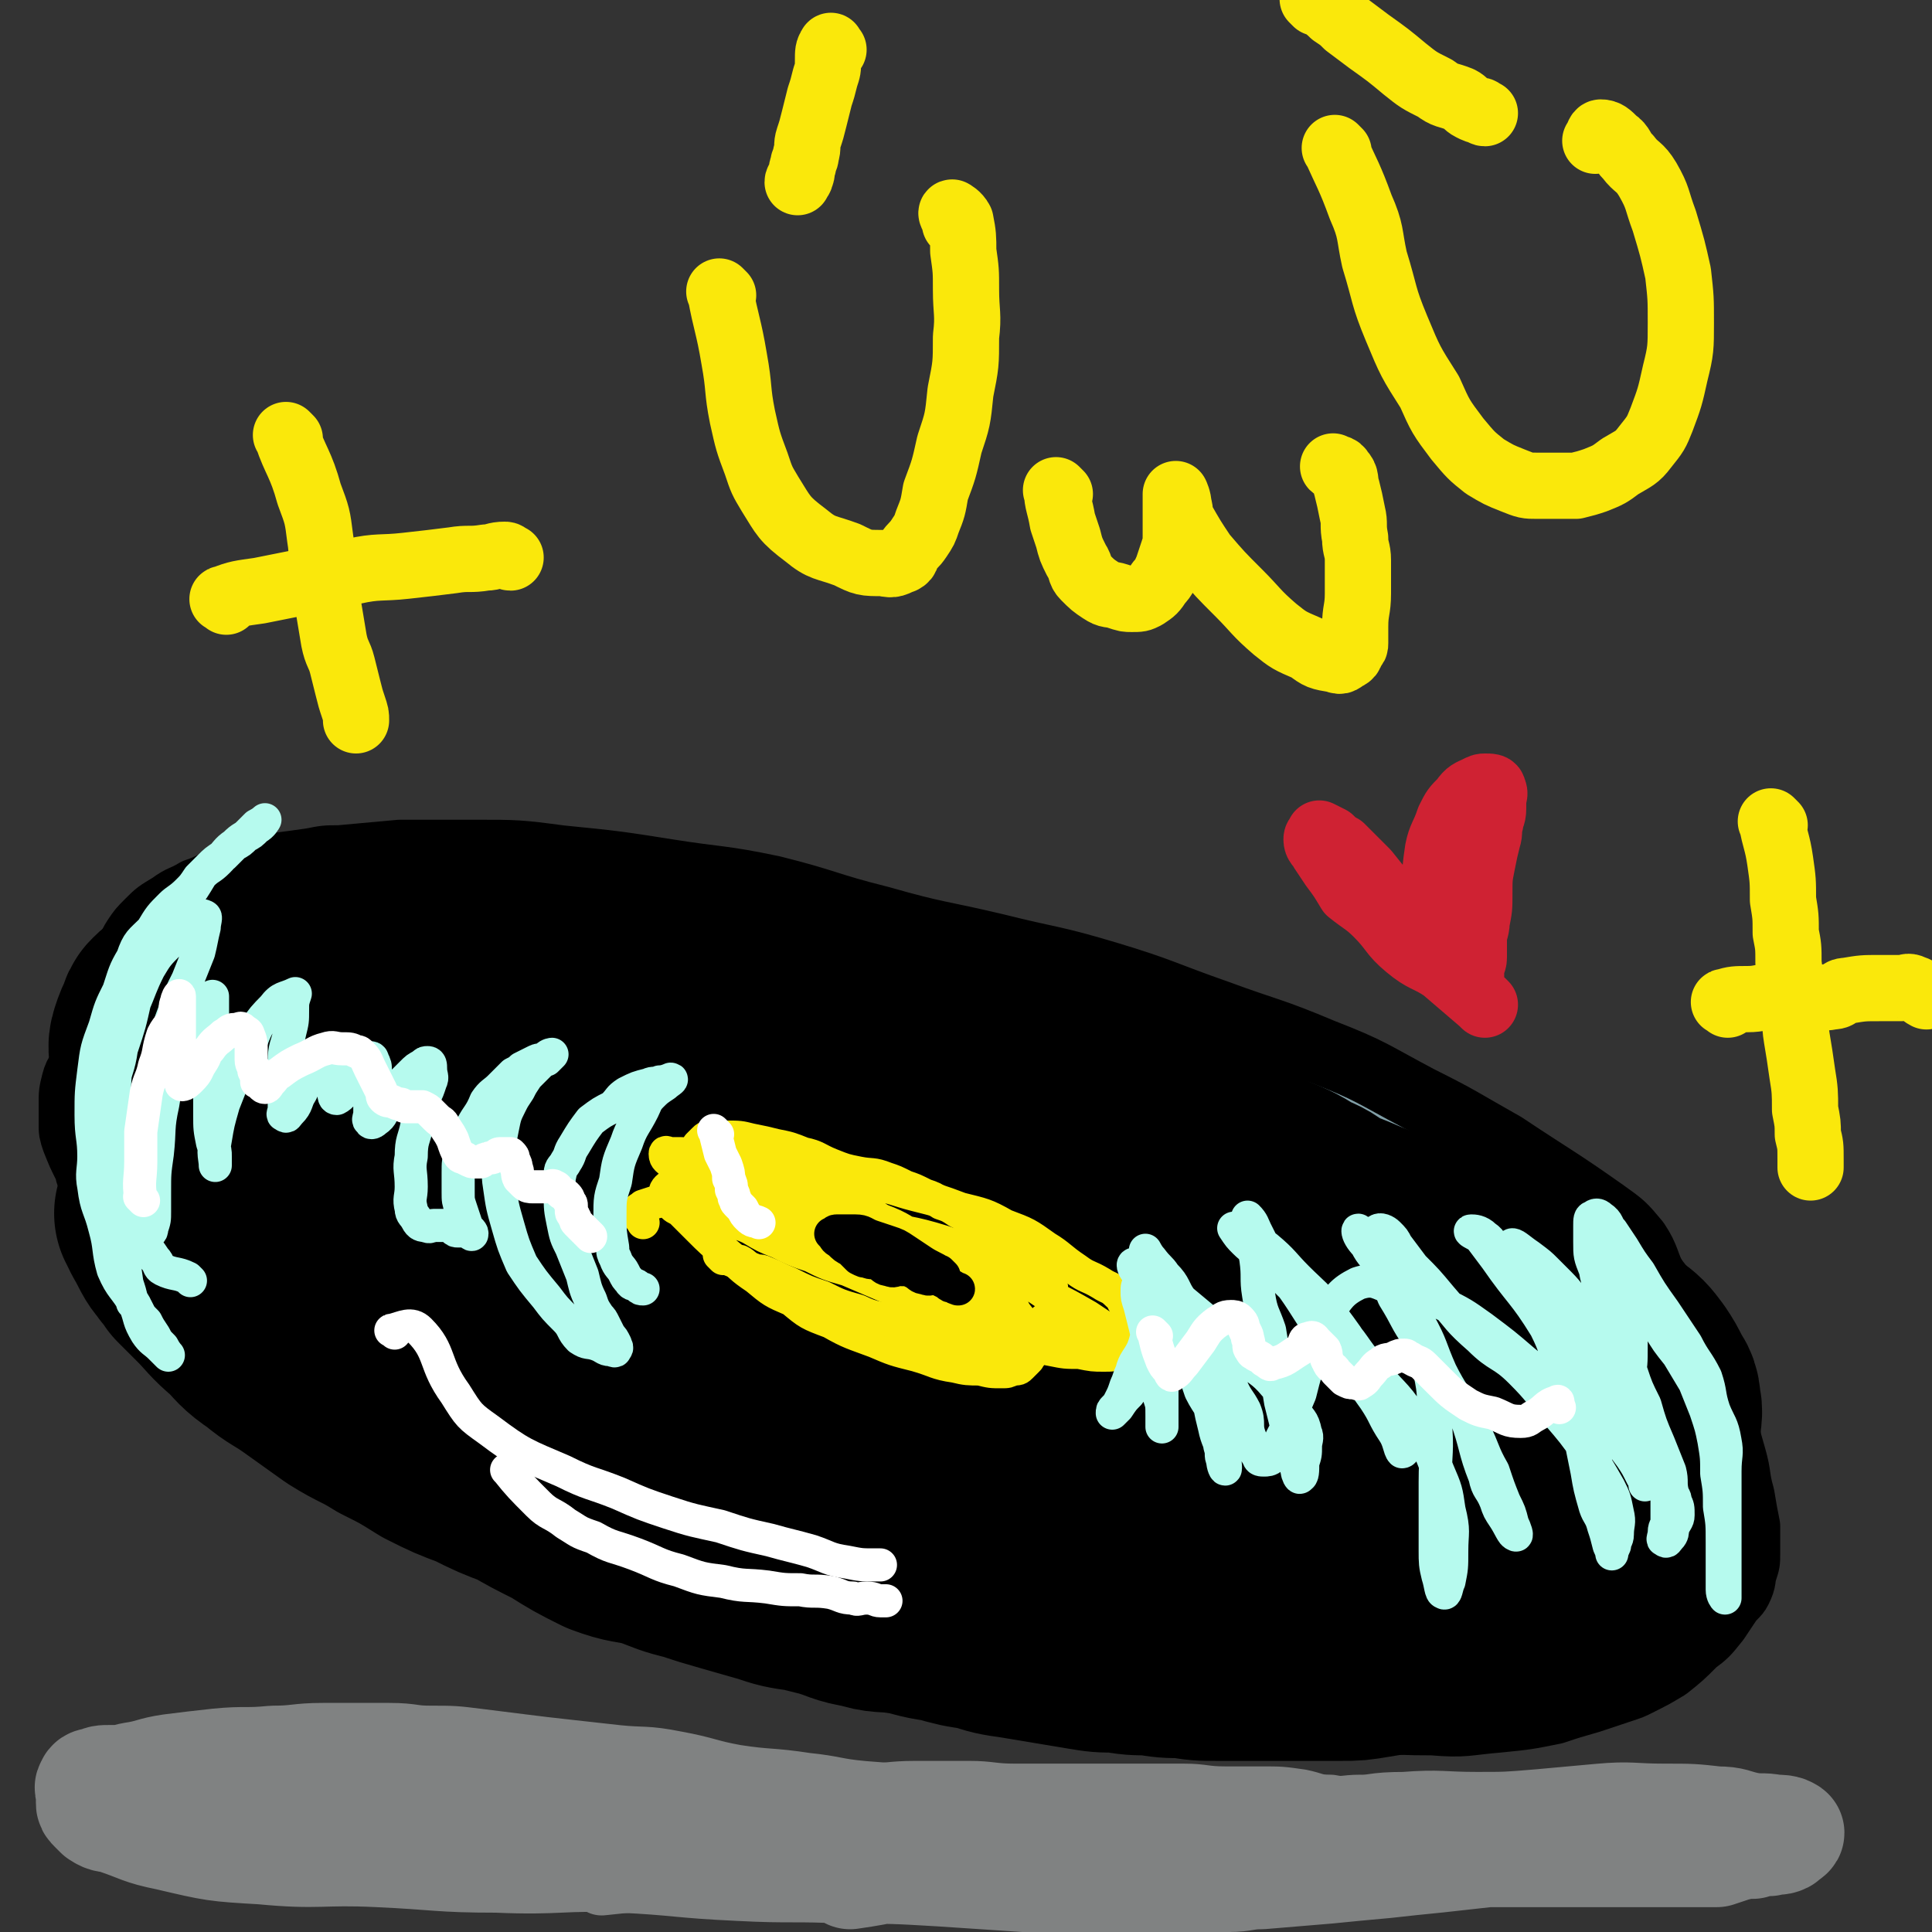 <svg viewBox='0 0 700 700' version='1.1' xmlns='http://www.w3.org/2000/svg' xmlns:xlink='http://www.w3.org/1999/xlink'><rect x="0" y="0" width="700" height="700" fill="#333333" stroke="none"/><g fill='none' stroke='#819FA7' stroke-width='80' stroke-linecap='round' stroke-linejoin='round'><path d='M524,442c-1,-1 -1,-1 -1,-1 -5,-1 -6,2 -11,0 -24,-8 -23,-12 -48,-20 -17,-5 -17,-4 -34,-7 -24,-5 -24,-6 -49,-10 -28,-6 -28,-7 -57,-10 -28,-4 -28,-3 -56,-5 -25,-2 -25,-3 -51,-2 -21,1 -21,0 -41,4 -16,4 -17,3 -31,11 -9,5 -10,6 -16,15 -5,8 -5,9 -6,19 0,6 0,7 4,12 13,17 13,19 29,32 18,14 20,13 40,22 25,11 25,10 51,18 28,8 28,8 57,15 28,7 28,7 56,13 25,5 25,6 50,9 23,3 24,3 47,3 21,0 22,1 42,-1 14,-2 14,-3 27,-7 8,-4 8,-4 15,-9 5,-4 7,-4 9,-9 2,-5 1,-6 -1,-10 -2,-5 -3,-5 -7,-9 -14,-15 -13,-16 -28,-29 -14,-12 -15,-12 -30,-21 -18,-10 -18,-10 -37,-17 -21,-8 -21,-7 -42,-11 -23,-4 -23,-4 -47,-5 -25,-1 -26,-1 -51,2 -28,4 -28,5 -55,10 -25,6 -25,6 -50,12 -18,5 -18,4 -35,11 -9,4 -10,4 -16,11 -3,4 -4,7 -1,11 6,8 8,9 19,14 27,14 27,14 57,25 32,11 33,11 66,19 36,7 37,8 73,11 31,2 31,2 62,-1 26,-4 26,-6 51,-13 20,-6 20,-5 39,-13 10,-5 12,-5 19,-12 5,-5 5,-8 5,-14 0,-5 -3,-5 -6,-8 -16,-16 -15,-18 -32,-31 -18,-13 -19,-12 -39,-21 -23,-10 -23,-10 -48,-16 -29,-9 -29,-10 -60,-14 -31,-4 -32,-3 -63,-2 -32,2 -33,1 -64,8 -27,5 -27,6 -53,16 -17,6 -19,5 -33,16 -8,6 -11,8 -12,18 -1,10 1,12 8,21 13,15 14,15 32,26 28,16 28,16 59,28 34,13 34,13 70,21 34,9 35,8 70,12 29,3 30,5 59,2 44,-6 46,-6 88,-19 9,-3 10,-6 15,-13 2,-6 1,-8 -1,-13 -3,-8 -5,-9 -11,-15 -21,-18 -21,-19 -45,-33 -27,-16 -28,-15 -57,-26 -31,-11 -31,-12 -64,-18 -31,-6 -32,-6 -64,-7 -27,-1 -28,-1 -55,1 -21,2 -22,0 -42,6 -12,3 -14,4 -22,12 -5,5 -4,7 -5,13 0,3 0,4 2,5 20,16 19,18 42,30 28,16 29,14 59,26 34,14 34,15 69,26 27,8 28,9 56,12 23,2 24,2 47,-1 15,-2 16,-2 30,-9 6,-3 8,-5 8,-10 1,-4 -3,-4 -6,-7 -7,-5 -7,-5 -14,-9 -26,-17 -26,-19 -53,-34 -20,-11 -21,-10 -42,-20 -21,-10 -20,-12 -40,-21 -19,-8 -20,-7 -40,-14 -16,-5 -16,-6 -32,-9 -9,-3 -10,-3 -19,-2 -6,1 -7,1 -11,5 -3,3 -3,4 -2,7 0,4 1,4 3,6 21,18 21,18 43,34 15,10 16,8 31,17 14,8 14,9 29,17 9,5 10,6 18,10 '/></g>
<g fill='none' stroke='#FFFFFF' stroke-width='80' stroke-linecap='round' stroke-linejoin='round'><path d='M324,492c-1,-1 -1,-1 -1,-1 '/></g>
<g fill='none' stroke='#000000' stroke-width='24' stroke-linecap='round' stroke-linejoin='round'><path d='M601,466c-1,-1 -1,-1 -1,-1 -4,-8 -3,-9 -7,-15 -5,-6 -5,-6 -12,-11 -17,-12 -18,-12 -36,-24 -16,-9 -15,-9 -31,-17 -17,-9 -17,-10 -35,-17 -19,-8 -19,-7 -38,-14 -20,-7 -20,-8 -40,-14 -20,-6 -20,-5 -40,-10 -21,-5 -21,-4 -42,-10 -20,-5 -19,-6 -39,-11 -19,-4 -19,-3 -38,-6 -19,-3 -19,-3 -39,-5 -15,-2 -16,-2 -31,-2 -14,0 -14,0 -27,0 -11,1 -11,1 -22,2 -5,0 -5,0 -10,1 -7,1 -7,1 -15,2 -7,2 -7,2 -15,4 -6,2 -6,3 -12,5 -5,3 -5,2 -9,5 -5,3 -5,3 -8,6 -3,3 -3,3 -5,6 -2,3 -1,3 -3,6 -2,3 -2,2 -4,5 -1,1 0,2 -1,3 -1,3 -2,3 -3,5 -1,4 -1,4 -2,7 -2,5 -2,5 -3,9 -1,5 -1,5 -2,9 -2,5 -3,4 -4,8 -1,4 -1,4 -1,8 0,4 0,4 0,7 0,3 0,3 1,6 2,5 2,5 4,9 1,2 1,2 1,3 1,2 1,2 1,3 '/><path d='M38,407c-1,-1 -1,-1 -1,-1 -1,-1 0,0 0,0 0,0 0,0 0,0 1,4 1,4 2,8 1,6 1,6 2,12 3,10 2,10 6,20 8,15 7,16 17,30 10,14 11,14 24,26 15,14 14,16 31,27 21,14 23,12 45,23 23,11 23,12 47,22 24,9 24,9 49,15 32,9 32,8 64,14 29,6 29,6 57,10 26,3 26,3 52,5 25,2 25,2 49,3 18,2 18,3 37,3 12,1 12,0 24,-1 10,-1 10,-1 20,-3 6,-2 6,-2 13,-4 6,-2 6,-2 12,-4 3,-1 3,-1 5,-2 6,-3 6,-3 11,-6 5,-4 5,-4 10,-9 4,-3 4,-3 8,-8 2,-3 2,-3 4,-6 2,-3 3,-3 4,-5 2,-4 1,-4 2,-7 1,-3 1,-3 1,-6 0,-4 0,-4 0,-7 0,-2 0,-2 0,-3 -1,-5 -1,-5 -2,-11 -2,-7 -1,-7 -3,-14 -2,-7 -2,-7 -4,-14 -2,-7 -2,-7 -4,-13 -3,-9 -3,-10 -7,-18 -6,-10 -6,-10 -13,-19 -7,-10 -8,-10 -16,-18 -7,-7 -7,-6 -14,-12 -3,-3 -4,-3 -6,-5 '/></g>
<g fill='none' stroke='#000000' stroke-width='80' stroke-linecap='round' stroke-linejoin='round'><path d='M61,441c-1,-1 -2,-2 -1,-1 1,3 2,4 4,8 2,4 2,3 4,6 2,2 2,2 3,4 4,4 4,4 7,7 5,5 5,6 11,11 4,4 4,5 10,9 6,5 6,4 13,9 7,5 7,5 14,10 8,5 8,4 16,9 8,4 8,4 16,9 8,4 8,4 16,7 8,4 8,4 16,7 7,4 7,4 15,8 8,5 8,5 16,9 8,3 8,2 16,4 8,3 7,3 15,5 6,2 6,2 13,4 7,2 7,2 14,4 6,2 6,2 13,3 4,1 4,1 8,2 7,2 7,3 14,4 6,2 6,1 13,2 7,1 7,2 15,3 7,2 7,2 14,3 6,2 6,2 13,3 6,1 6,1 12,2 6,1 6,1 12,2 6,1 6,1 12,1 6,1 6,1 12,1 6,1 6,1 12,1 6,1 6,1 12,1 6,0 6,0 12,0 5,0 5,0 10,0 5,0 5,0 10,0 6,0 6,0 13,0 5,0 5,0 11,-1 6,-1 6,-1 12,-2 5,-1 5,-1 10,-2 5,-1 5,-1 10,-2 4,-1 4,-2 9,-3 4,-1 4,-1 7,-2 5,-1 5,-2 10,-3 3,-1 3,-1 7,-2 3,-2 3,-2 6,-4 3,-2 3,-1 5,-3 2,-1 2,-2 3,-3 2,-2 2,-1 3,-3 2,-2 2,-2 3,-4 2,-3 2,-3 3,-6 2,-3 2,-3 3,-6 2,-4 2,-4 3,-7 2,-5 2,-5 3,-10 1,-4 1,-4 2,-9 1,-4 1,-4 2,-9 0,-4 1,-5 0,-8 0,-4 -1,-4 -2,-6 -2,-4 -2,-4 -4,-7 -3,-4 -3,-4 -7,-7 -4,-3 -4,-3 -8,-5 -6,-4 -6,-4 -13,-7 -9,-6 -9,-6 -18,-11 -13,-6 -13,-5 -26,-11 -16,-6 -17,-5 -33,-12 -17,-6 -17,-7 -34,-14 -16,-6 -16,-6 -32,-13 -16,-6 -16,-6 -31,-13 -14,-5 -15,-4 -29,-10 -12,-4 -12,-5 -24,-10 -12,-4 -12,-4 -24,-8 -12,-4 -12,-4 -24,-7 -10,-3 -10,-3 -21,-5 -10,-2 -10,-2 -20,-3 -7,-1 -7,-1 -14,-2 -16,-1 -16,-1 -33,-2 -12,-1 -12,-1 -24,-2 -11,-1 -11,-2 -23,-3 -10,-1 -10,0 -21,0 -9,0 -9,0 -18,0 -7,0 -7,0 -15,1 -6,1 -6,0 -12,2 -6,1 -6,2 -11,4 -4,2 -4,2 -8,5 -4,3 -4,2 -7,5 -1,1 -1,1 -1,2 -2,4 -2,4 -3,7 -1,3 0,3 0,6 0,4 -1,4 0,7 2,8 2,9 5,16 5,11 4,12 11,22 5,9 6,9 13,16 8,8 8,8 16,15 13,10 12,10 26,19 14,8 14,7 28,13 16,7 16,7 32,13 17,5 17,4 34,8 20,6 20,7 39,12 20,6 21,5 41,10 19,5 19,4 37,9 17,5 16,6 33,10 14,5 14,5 30,7 12,2 12,2 24,2 11,0 11,0 22,-2 9,-1 9,-1 17,-4 5,-2 5,-3 11,-5 1,-1 2,-1 3,-2 3,-2 3,-2 6,-5 3,-3 3,-3 6,-6 3,-3 4,-3 5,-6 2,-3 2,-4 2,-7 0,-3 0,-4 -1,-6 -2,-5 -3,-5 -6,-9 -8,-9 -7,-9 -16,-16 -16,-13 -16,-14 -35,-23 -43,-21 -44,-21 -89,-38 -27,-10 -28,-8 -56,-16 -29,-8 -29,-8 -58,-15 -21,-4 -21,-4 -42,-6 -35,-5 -35,-6 -70,-9 -22,-2 -22,-3 -45,-3 -9,0 -13,0 -18,3 -2,1 1,3 3,5 2,2 1,2 3,3 20,9 20,8 41,16 26,10 26,11 53,20 32,11 32,11 65,20 34,10 34,10 67,19 37,10 37,10 74,19 31,7 31,6 62,13 24,5 23,5 47,10 15,4 15,4 31,6 8,1 8,0 17,1 7,0 10,1 14,0 1,-1 -2,-2 -4,-4 -2,-2 -3,-2 -5,-3 -5,-3 -5,-3 -9,-5 -8,-4 -8,-4 -17,-6 -25,-7 -25,-8 -51,-13 -24,-4 -24,-3 -49,-6 -27,-4 -27,-4 -54,-6 -29,-3 -29,-4 -57,-5 -24,-1 -25,-1 -49,0 -16,0 -16,0 -33,2 -9,1 -9,2 -18,4 -5,2 -9,2 -10,4 0,2 4,3 8,4 10,3 10,3 20,5 24,5 24,5 49,8 23,4 23,3 46,5 22,2 22,2 44,3 21,1 21,1 42,2 19,1 19,1 38,1 16,0 16,0 32,-1 11,-1 11,-1 21,-3 7,-2 7,-2 13,-5 4,-2 5,-1 7,-4 2,-2 2,-3 2,-5 0,-1 0,-1 0,-2 0,-3 0,-3 0,-5 -1,-4 -1,-4 -2,-7 -1,-4 -2,-4 -3,-7 -2,-4 -1,-4 -3,-7 -2,-4 -2,-3 -4,-6 -2,-3 -1,-4 -3,-6 -2,-3 -2,-2 -4,-4 -3,-3 -3,-4 -6,-6 -5,-4 -5,-4 -10,-6 -6,-4 -7,-4 -14,-7 -7,-4 -7,-4 -14,-7 -4,-3 -5,-3 -9,-4 -8,-3 -8,-3 -16,-6 -4,-2 -4,-2 -8,-3 -4,-1 -4,0 -7,0 -2,0 -4,-1 -4,0 -1,1 1,2 1,3 1,2 1,2 1,4 '/></g>
<g fill='none' stroke='#FAE80B' stroke-width='12' stroke-linecap='round' stroke-linejoin='round'><path d='M367,480c-1,-1 -1,-1 -1,-1 -5,-4 -5,-4 -9,-8 -4,-3 -4,-4 -7,-6 -3,-2 -3,-1 -6,-3 -8,-5 -8,-5 -16,-9 -8,-5 -9,-4 -18,-7 -7,-3 -7,-3 -13,-5 -7,-2 -7,-2 -14,-4 -7,-2 -7,-1 -13,-3 -6,-2 -6,-3 -11,-4 -5,-1 -5,-1 -9,-1 -3,0 -4,-1 -6,0 -2,1 -3,2 -3,3 0,1 1,1 2,2 1,1 0,2 1,3 1,1 2,1 3,2 3,3 3,3 6,6 5,5 5,5 10,9 6,5 5,5 11,9 6,5 6,5 13,8 6,5 6,5 14,8 7,4 8,4 16,7 7,3 7,3 15,5 7,2 7,3 14,4 4,1 5,1 9,1 4,1 4,1 8,1 2,0 2,0 4,-1 2,0 2,0 3,-1 1,-1 1,-1 2,-2 1,-1 1,-1 1,-2 0,-1 0,-1 0,-2 0,-2 0,-2 0,-3 -1,-2 -1,-1 -2,-3 -1,-2 0,-2 -1,-4 -1,-2 -1,-2 -2,-3 -1,-2 -1,-2 -2,-4 -1,-2 -1,-2 -3,-4 -1,-2 -2,-2 -3,-3 -3,-2 -2,-2 -5,-4 -4,-2 -4,-2 -7,-4 -7,-4 -7,-4 -14,-7 -7,-4 -7,-5 -15,-8 -6,-4 -7,-3 -14,-6 -6,-3 -6,-3 -12,-5 -5,-2 -4,-3 -9,-4 -5,-2 -5,-1 -9,-2 -3,-1 -3,0 -6,-1 -4,-1 -4,-1 -8,-2 -4,-1 -4,-1 -8,-2 -3,-1 -3,-1 -6,-2 -2,0 -2,0 -4,0 -1,0 -2,-1 -2,0 0,2 1,2 3,4 2,2 2,2 4,3 3,2 3,2 6,4 5,3 5,3 10,5 7,3 7,3 13,6 5,3 5,3 11,6 7,4 7,4 14,7 6,4 6,4 13,7 6,4 6,4 13,7 4,3 4,3 8,5 4,3 4,3 8,5 3,2 3,1 6,2 3,1 3,1 5,2 3,1 3,1 6,1 4,0 4,0 7,0 3,0 3,0 5,0 3,0 3,0 6,0 1,0 1,0 2,0 2,0 2,0 4,0 3,0 3,0 6,0 4,0 4,0 7,1 2,0 2,1 4,1 2,0 2,0 4,0 2,0 2,0 3,0 1,0 1,0 2,0 1,-1 1,-1 1,-2 0,-1 0,-1 0,-2 0,-2 0,-2 -1,-3 -1,-2 -2,-2 -3,-4 -2,-2 -1,-3 -3,-4 -3,-3 -3,-2 -6,-4 -5,-3 -5,-2 -9,-5 -6,-4 -6,-5 -11,-8 -7,-5 -7,-5 -15,-8 -7,-4 -8,-4 -16,-6 -8,-3 -8,-3 -16,-5 -8,-2 -8,-3 -17,-4 -8,-1 -8,-1 -17,-1 -7,0 -7,0 -15,-1 -6,0 -6,-1 -13,-1 -3,0 -3,0 -7,1 -3,0 -3,0 -5,1 -1,1 -2,1 -2,2 0,1 0,1 0,2 1,1 1,1 2,2 1,2 1,2 2,3 2,2 2,3 4,4 4,3 4,2 8,4 5,3 5,3 10,5 6,3 6,3 12,5 6,3 6,3 13,5 7,3 7,3 14,6 8,3 8,3 16,6 9,4 8,5 18,8 7,3 7,3 15,5 6,2 5,3 11,4 5,1 5,1 10,1 5,1 5,1 9,1 3,0 3,0 6,-1 1,0 2,0 2,-1 1,-1 1,-1 0,-2 -1,-2 -1,-2 -3,-3 -3,-2 -3,-2 -5,-3 -3,-2 -3,-2 -6,-4 -7,-4 -7,-4 -13,-7 -8,-5 -8,-6 -17,-11 -11,-5 -11,-5 -22,-9 -13,-4 -13,-3 -26,-6 -14,-4 -14,-4 -28,-6 -12,-2 -12,-2 -24,-3 -10,-1 -10,-1 -19,0 -6,0 -6,0 -12,2 -1,1 -2,1 -2,2 0,2 1,2 2,4 '/></g>
<g fill='none' stroke='#B6FAEE' stroke-width='12' stroke-linecap='round' stroke-linejoin='round'><path d='M69,464c-1,-1 -1,-1 -1,-1 -4,-2 -5,-1 -9,-3 -2,-1 -1,-2 -3,-4 -2,-3 -2,-3 -4,-5 -1,-2 -1,-2 -2,-3 -1,-2 -1,-2 -2,-3 -1,-2 -1,-2 -2,-4 -1,-3 -1,-3 -2,-5 -1,-4 -1,-4 -2,-9 -1,-5 -1,-5 -2,-10 -1,-5 -1,-5 -1,-11 0,-7 1,-7 2,-13 1,-6 2,-6 3,-13 3,-9 3,-9 5,-18 3,-7 2,-7 5,-14 3,-6 4,-6 8,-12 2,-5 2,-5 5,-10 3,-4 3,-4 6,-9 3,-3 3,-2 6,-5 3,-3 3,-4 6,-6 3,-3 3,-2 5,-4 2,-2 2,-2 3,-3 2,-1 3,-2 3,-2 0,0 -1,2 -3,3 -2,2 -2,2 -4,3 -2,2 -2,2 -4,3 -2,2 -2,2 -4,4 -3,2 -3,2 -5,4 -2,2 -2,2 -4,4 -2,3 -2,3 -4,5 -3,3 -4,3 -6,5 -4,4 -4,4 -7,9 -4,4 -5,4 -7,10 -3,5 -3,6 -5,12 -3,6 -3,6 -5,13 -3,8 -3,8 -4,16 -1,8 -1,8 -1,16 0,8 1,8 1,15 0,5 -1,6 0,11 1,8 2,7 4,15 2,7 1,8 3,15 3,7 4,6 8,13 2,5 1,5 4,10 2,3 3,3 5,5 2,2 3,3 3,3 0,0 -1,-1 -2,-3 -2,-2 -2,-2 -3,-4 -2,-3 -2,-3 -3,-5 -2,-2 -2,-2 -3,-4 -1,-2 -1,-2 -2,-3 -1,-4 -1,-4 -2,-7 -1,-7 -1,-7 -2,-13 -1,-7 0,-7 -1,-15 -1,-10 -2,-10 -2,-19 -1,-10 -1,-10 0,-19 1,-8 0,-8 2,-16 2,-9 2,-9 5,-18 3,-7 3,-8 6,-14 3,-5 3,-5 8,-10 3,-3 4,-3 8,-5 2,-2 3,-5 4,-4 1,0 0,2 0,4 -1,4 -1,5 -2,9 -2,5 -2,5 -4,10 -3,6 -3,6 -5,12 -3,8 -3,9 -5,17 -2,8 -3,8 -4,16 -2,7 -1,7 -2,14 -1,7 -1,7 -1,14 0,6 0,6 0,12 0,3 0,3 0,7 0,1 -1,3 0,3 0,1 1,-1 2,-2 1,-2 2,-1 2,-3 1,-3 1,-3 1,-6 0,-4 0,-4 0,-7 0,-7 0,-7 1,-14 1,-9 0,-9 2,-18 1,-7 2,-7 4,-14 3,-6 4,-6 6,-12 3,-4 2,-5 4,-9 2,-2 2,-2 4,-4 0,0 0,0 0,0 0,3 0,3 0,6 0,5 0,5 0,9 0,4 -1,4 -1,9 0,4 0,4 0,8 0,5 0,5 0,11 0,5 0,5 1,10 1,3 1,3 1,5 0,2 0,4 0,3 0,-2 -1,-4 0,-9 1,-6 1,-6 3,-13 4,-10 4,-11 9,-20 3,-8 3,-9 9,-15 3,-4 4,-3 8,-5 0,0 0,0 0,0 -1,3 -1,3 -1,6 0,4 0,4 -1,8 -1,5 -2,5 -2,11 -1,5 0,5 0,10 0,3 0,3 0,7 0,1 -1,2 0,2 1,1 1,0 2,-1 3,-3 2,-4 4,-7 2,-4 2,-4 4,-7 2,-4 2,-4 4,-6 1,-2 2,-2 3,-2 1,0 1,1 1,2 0,2 0,2 0,4 0,2 0,2 0,4 0,2 0,2 0,3 0,1 0,1 0,2 0,1 0,2 1,2 2,-1 2,-2 4,-4 3,-3 2,-3 4,-6 2,-2 2,-3 3,-4 1,-1 2,-1 2,0 1,2 1,2 1,4 0,3 0,3 -1,6 0,3 -1,3 -1,5 0,2 0,2 0,4 0,2 -1,3 0,3 0,1 1,1 2,0 3,-2 2,-3 4,-5 2,-3 2,-3 3,-5 2,-2 2,-2 3,-4 2,-2 2,-2 3,-3 2,-2 2,-2 4,-3 1,-1 1,-1 2,-1 1,0 1,1 1,2 0,3 1,3 0,5 -1,3 -1,3 -2,5 -2,6 -2,6 -3,11 -1,5 -2,5 -2,11 -1,5 0,5 0,11 0,4 -1,4 0,8 0,2 1,2 2,4 1,2 2,2 3,2 2,1 2,0 3,0 1,0 1,0 2,0 1,0 1,0 2,0 2,0 2,0 3,1 1,1 1,1 2,1 2,0 2,0 3,0 1,0 2,2 2,1 0,-1 -1,-1 -2,-3 -1,-3 -1,-3 -2,-6 -1,-3 -1,-3 -1,-6 0,-4 0,-4 0,-7 0,-4 0,-4 1,-7 2,-5 2,-5 4,-10 2,-4 3,-4 5,-9 2,-3 3,-3 5,-5 3,-3 3,-3 5,-5 2,-1 2,-1 3,-2 2,-1 2,-1 4,-2 2,-1 2,-1 3,-1 1,0 1,0 2,0 1,-1 2,-2 2,-2 0,0 -1,0 -2,1 -2,2 -2,2 -4,4 -2,2 -2,2 -3,3 -2,3 -2,3 -3,5 -2,3 -2,3 -3,5 -2,4 -2,4 -3,9 -1,5 -1,5 -1,10 0,5 -1,5 0,11 1,7 1,7 3,14 2,7 2,7 5,14 4,6 4,6 9,12 3,4 3,4 7,8 3,3 2,4 5,7 3,2 3,1 6,2 3,1 3,2 5,2 1,0 2,1 2,0 1,-1 0,-1 0,-2 -1,-2 -1,-2 -2,-3 -1,-2 -1,-2 -2,-4 -1,-2 -1,-2 -2,-3 -2,-3 -2,-3 -3,-6 -2,-4 -2,-5 -3,-9 -2,-5 -2,-5 -4,-10 -2,-4 -2,-4 -3,-9 -1,-5 -1,-5 -1,-10 0,-4 -1,-4 0,-8 0,-2 1,-2 2,-4 2,-3 1,-3 3,-6 3,-5 3,-5 6,-9 4,-3 4,-3 8,-5 3,-3 2,-3 5,-5 4,-2 4,-2 8,-3 2,-1 2,0 4,-1 2,0 4,-1 4,-1 1,0 -1,1 -2,2 -3,2 -3,2 -5,4 -2,2 -2,3 -3,5 -3,6 -4,6 -6,12 -3,7 -3,7 -4,14 -2,6 -2,6 -2,13 0,5 0,5 1,11 0,2 0,2 1,4 1,3 2,3 3,5 1,2 1,2 2,3 1,2 2,1 3,2 1,1 1,1 2,1 '/><path d='M419,480c-1,-1 -1,-2 -1,-1 -3,4 -2,5 -4,10 -2,4 -3,4 -4,8 -1,2 -1,3 -2,5 -1,3 -1,3 -2,5 -1,2 -1,2 -2,3 -1,1 -1,1 -1,2 0,0 0,0 0,0 1,-1 1,-1 2,-2 2,-3 2,-3 4,-5 2,-3 3,-3 4,-5 2,-4 2,-4 3,-7 1,-2 2,-2 2,-4 1,-3 0,-3 0,-5 0,-2 0,-2 0,-4 0,-2 0,-2 0,-3 0,-1 0,-1 -1,-2 0,-1 -1,-3 -1,-2 0,1 1,2 1,4 1,2 1,2 1,4 0,2 0,2 0,4 0,2 1,2 1,4 1,3 1,3 1,6 1,5 1,5 1,9 0,3 0,3 0,7 0,2 0,2 0,4 0,1 0,2 0,2 0,-1 0,-2 0,-4 0,-4 0,-4 -1,-7 0,-4 -1,-4 -1,-7 -1,-5 0,-5 -1,-9 -1,-4 -2,-4 -3,-9 -1,-4 -1,-4 -2,-8 -1,-3 -1,-3 -1,-5 0,-2 0,-2 1,-3 1,-1 1,0 2,0 1,1 1,1 2,2 2,3 3,3 4,6 3,5 2,5 4,10 3,4 3,4 5,9 3,6 3,6 5,12 3,6 4,5 5,11 2,4 1,4 2,9 1,3 0,3 1,5 0,2 1,4 1,3 0,-1 0,-3 -1,-5 -1,-5 -2,-5 -3,-10 -1,-4 -1,-4 -2,-9 -2,-6 -2,-6 -5,-13 -4,-7 -4,-7 -7,-14 -4,-7 -3,-8 -6,-15 -2,-5 -3,-5 -4,-10 -1,-1 -1,-3 -1,-3 0,0 1,2 2,3 3,4 3,3 5,6 4,4 3,5 6,9 6,5 6,5 12,10 6,5 5,6 11,11 5,5 6,4 11,10 4,4 3,4 7,9 2,4 3,3 4,8 1,2 0,3 0,5 0,3 0,3 -1,6 0,3 0,5 -1,5 0,1 -1,-1 -1,-2 -1,-4 -1,-4 -2,-9 -1,-4 -1,-4 -2,-8 -1,-4 -1,-4 -2,-8 -1,-6 -1,-6 -2,-13 -1,-6 -1,-7 -2,-13 -2,-6 -3,-6 -4,-13 -1,-6 0,-6 -1,-13 -1,-5 -1,-5 -2,-10 -1,-3 -1,-3 -1,-5 0,0 0,0 0,0 2,2 2,3 3,5 3,6 3,6 6,11 8,10 8,10 15,21 6,8 6,7 12,15 5,7 5,7 10,14 4,6 3,6 7,12 2,3 2,6 3,7 1,0 1,-2 0,-4 -3,-7 -3,-7 -6,-13 -3,-4 -3,-4 -5,-9 -2,-4 -2,-4 -4,-8 -5,-8 -5,-8 -11,-16 -5,-7 -6,-7 -12,-13 -5,-5 -5,-6 -11,-11 -4,-3 -4,-3 -9,-5 -1,-1 -1,-1 -3,-2 0,0 0,0 0,0 2,3 2,3 4,5 3,3 3,2 5,4 6,5 6,6 11,11 8,8 9,7 17,15 7,7 6,8 13,16 7,9 8,8 14,17 6,9 6,10 10,20 3,7 3,7 4,14 2,8 1,8 1,15 0,6 0,6 -1,11 -1,2 -1,5 -2,4 -1,0 -1,-3 -2,-6 -1,-4 -1,-5 -1,-9 0,-4 0,-4 0,-8 0,-8 0,-8 0,-17 0,-11 1,-11 0,-22 -1,-9 0,-9 -2,-18 -2,-9 -2,-9 -5,-16 -3,-6 -2,-6 -5,-12 -3,-5 -4,-5 -7,-10 -3,-4 -4,-4 -6,-8 -2,-2 -3,-4 -3,-5 0,-1 1,1 2,2 2,3 2,3 3,5 2,4 2,4 3,8 3,4 3,4 5,9 5,8 4,8 9,15 5,9 5,9 10,17 5,8 5,8 10,16 4,8 3,8 7,15 2,6 2,6 4,11 2,4 2,4 3,8 1,2 2,5 1,4 -1,0 -2,-3 -4,-6 -2,-3 -2,-3 -3,-6 -2,-5 -3,-4 -4,-9 -4,-10 -3,-11 -7,-22 -4,-8 -5,-8 -9,-16 -4,-9 -3,-9 -8,-18 -3,-8 -3,-8 -6,-15 -4,-7 -5,-6 -9,-13 -1,-2 -1,-4 0,-5 1,-1 3,0 4,1 2,2 2,2 3,4 3,4 3,4 6,8 5,5 5,5 10,11 7,8 6,8 14,15 7,7 8,5 15,12 7,7 7,8 13,15 6,7 6,7 11,14 4,6 4,6 8,13 2,4 2,4 3,9 1,4 0,4 0,8 0,2 -1,2 -1,4 -1,2 -1,3 -1,3 0,0 0,-1 -1,-3 -1,-4 -1,-4 -2,-7 -1,-4 -2,-4 -3,-7 -2,-7 -2,-7 -3,-13 -2,-10 -2,-10 -4,-19 -3,-9 -3,-9 -5,-17 -3,-8 -2,-8 -6,-16 -8,-13 -9,-12 -18,-25 -3,-4 -3,-4 -6,-8 -2,-1 -4,-2 -3,-2 1,0 3,0 5,2 3,2 2,3 4,5 2,3 2,3 4,5 4,5 4,4 8,9 5,6 5,6 11,13 5,6 5,6 10,12 5,7 5,7 10,14 4,6 4,6 7,12 2,5 2,5 3,10 1,3 1,3 1,7 0,1 0,3 0,3 0,0 0,-2 -1,-3 -2,-4 -2,-4 -4,-7 -3,-4 -3,-4 -5,-7 -3,-4 -2,-4 -4,-7 -4,-6 -4,-6 -7,-12 -4,-7 -4,-7 -7,-14 -4,-8 -5,-8 -9,-15 -3,-5 -3,-5 -5,-11 -3,-4 -2,-4 -4,-8 -1,-1 -3,-3 -2,-3 1,0 3,2 6,4 4,3 4,3 6,5 3,3 3,3 5,5 4,4 4,5 7,9 3,5 3,5 7,10 4,5 4,4 8,10 4,6 3,6 7,13 3,7 3,7 5,13 3,6 3,6 4,12 1,5 1,5 1,10 0,4 0,4 0,9 0,2 -1,2 -1,4 0,2 -1,3 0,3 1,1 1,0 2,-1 1,-1 1,-2 1,-3 1,-3 2,-3 2,-5 0,-3 0,-3 -1,-5 0,-2 -1,-2 -1,-3 -1,-4 0,-4 -1,-8 -2,-5 -2,-5 -4,-10 -3,-7 -3,-7 -5,-14 -3,-6 -3,-6 -5,-12 -3,-6 -3,-6 -5,-13 -3,-6 -2,-7 -4,-13 -2,-5 -3,-5 -4,-11 -2,-5 -2,-5 -2,-10 0,-3 0,-3 0,-6 0,-2 0,-3 1,-3 1,-1 2,-1 3,0 3,2 2,3 4,5 2,3 2,3 4,6 3,5 3,5 6,9 4,7 4,7 9,14 4,6 4,6 8,12 3,6 4,6 7,12 2,6 1,6 3,12 2,5 3,5 4,11 1,5 0,5 0,11 0,5 0,5 0,10 0,4 0,4 0,9 0,5 0,5 0,10 0,4 0,4 0,8 0,3 0,3 0,5 0,2 0,4 0,4 0,0 -1,-1 -1,-3 0,-3 0,-3 0,-6 0,-3 0,-3 0,-5 0,-3 0,-3 0,-6 0,-7 0,-7 -1,-13 0,-6 0,-6 -1,-12 0,-6 0,-6 -1,-12 -1,-5 -1,-5 -3,-11 -2,-5 -2,-5 -4,-10 -3,-5 -3,-5 -6,-10 -4,-5 -4,-5 -7,-10 -4,-5 -3,-5 -6,-10 -3,-4 -3,-4 -5,-8 -2,-3 -2,-3 -3,-6 -1,-2 -2,-4 -2,-4 0,-1 2,0 2,1 2,3 1,3 2,6 1,3 1,3 1,6 1,5 1,5 1,10 0,6 0,6 0,12 0,6 0,6 -1,12 -1,5 -1,5 -2,10 -1,3 -1,4 -2,7 -1,3 -1,3 -3,5 -1,1 -2,2 -3,2 -2,1 -3,1 -4,0 -4,-3 -4,-4 -6,-7 -3,-4 -2,-4 -4,-7 -3,-4 -3,-4 -5,-8 -4,-4 -4,-5 -9,-9 -7,-6 -7,-6 -15,-12 -7,-5 -7,-5 -15,-9 -8,-3 -8,-3 -17,-5 -6,-2 -7,-4 -13,-2 -6,3 -7,5 -11,11 -3,3 -2,4 -3,8 -1,3 -1,3 -2,6 -3,7 -3,7 -5,15 -3,7 -3,7 -5,13 -3,5 -2,5 -5,10 -1,1 -2,1 -3,1 -1,0 -2,0 -2,-1 -2,-3 -2,-4 -3,-7 -2,-5 0,-5 -2,-10 -2,-4 -3,-4 -5,-9 -4,-7 -3,-7 -6,-14 -4,-6 -3,-7 -8,-12 -3,-4 -4,-4 -8,-8 -4,-3 -4,-3 -8,-6 -2,-3 -4,-4 -5,-4 -1,0 0,2 1,3 1,1 1,1 1,2 0,1 0,1 0,2 0,1 1,1 1,2 1,1 1,1 1,2 4,7 5,7 9,13 '/></g>
<g fill='none' stroke='#FFFFFF' stroke-width='12' stroke-linecap='round' stroke-linejoin='round'><path d='M52,435c-1,-1 -1,-1 -1,-1 -1,-1 0,0 0,0 0,0 0,0 0,0 0,0 0,0 0,0 -1,-6 0,-7 0,-13 0,-5 0,-5 0,-11 1,-7 1,-7 2,-14 1,-5 2,-5 3,-10 2,-5 1,-5 3,-11 2,-4 3,-3 4,-7 1,-3 0,-3 1,-5 0,-1 1,-3 1,-2 0,1 0,2 0,4 0,4 0,4 0,8 0,4 0,4 0,7 0,4 0,4 0,8 0,1 1,1 1,3 0,1 -1,2 0,2 1,0 2,-1 3,-2 3,-3 2,-3 4,-6 2,-3 1,-3 3,-5 2,-3 3,-3 5,-5 2,-1 2,-2 4,-2 2,0 2,-1 3,0 1,1 2,1 2,2 1,2 1,3 1,5 0,2 0,2 0,4 0,2 1,2 1,4 1,2 1,2 1,4 0,0 0,0 0,0 2,1 2,2 3,2 1,0 1,-1 2,-2 2,-2 1,-2 3,-3 4,-3 4,-3 8,-5 5,-2 5,-3 9,-4 3,-1 3,0 6,0 3,0 3,0 5,1 1,0 1,0 2,1 2,2 2,3 3,5 1,2 1,2 2,4 1,2 1,2 2,4 1,2 0,2 1,3 1,1 2,1 3,1 2,1 2,1 3,1 1,0 1,1 2,1 2,0 2,0 3,0 2,0 2,0 3,0 2,1 2,1 3,2 1,1 1,1 2,2 2,2 2,1 3,3 2,3 2,3 3,5 1,3 1,3 2,5 1,2 2,1 3,2 2,1 2,1 3,1 1,0 1,0 2,0 1,0 1,-1 2,-1 2,-1 2,0 3,-1 1,0 1,-1 2,-1 1,0 1,0 2,0 1,0 1,0 2,0 1,1 1,1 1,2 1,2 1,2 1,3 1,2 0,2 1,4 1,1 1,1 2,2 1,1 2,1 3,1 2,0 2,0 3,0 1,0 1,0 2,0 2,0 2,-1 3,0 1,0 1,1 2,2 1,1 1,0 2,1 1,1 1,1 1,2 1,1 1,1 1,2 0,1 0,1 0,2 0,1 1,1 1,2 1,1 0,1 1,2 3,3 3,3 5,5 '/><path d='M419,484c-1,-1 -2,-2 -1,-1 1,4 1,5 3,10 1,2 1,2 2,3 1,1 1,3 2,2 2,-1 2,-2 4,-4 3,-4 3,-4 6,-8 2,-3 2,-4 6,-7 2,-1 2,-2 5,-2 1,0 2,0 3,1 2,2 1,2 2,4 1,2 1,2 1,3 1,2 0,3 1,4 1,2 1,1 2,2 2,1 2,1 3,2 2,1 2,2 3,1 5,-1 5,-2 10,-5 2,-2 1,-4 3,-4 2,-1 2,0 3,1 2,2 2,2 3,3 1,2 0,3 1,4 1,3 2,2 3,4 2,2 2,2 3,3 2,1 2,1 3,1 2,0 2,1 3,0 2,-1 2,-2 3,-3 2,-2 2,-3 4,-4 2,-2 3,-1 5,-2 2,-1 2,-1 4,-1 1,0 1,1 2,1 3,2 3,1 5,3 3,3 3,3 5,5 5,5 5,5 11,9 4,2 4,2 9,3 5,2 5,3 10,3 3,0 3,-1 5,-2 4,-2 4,-4 8,-5 1,-1 0,1 1,2 '/></g>
<g fill='none' stroke='#000000' stroke-width='12' stroke-linecap='round' stroke-linejoin='round'><path d='M342,462c-1,-1 -1,-1 -1,-1 -1,-1 0,0 0,0 -3,-2 -4,-2 -7,-4 -3,-2 -3,-2 -6,-4 -3,-2 -3,-2 -6,-3 -3,-1 -3,-1 -6,-2 -3,-1 -3,-2 -6,-2 -2,0 -2,0 -4,0 -2,0 -2,0 -3,0 -1,0 -1,1 -2,1 0,0 0,0 0,0 2,2 1,2 3,3 2,2 2,2 4,3 2,2 2,2 3,3 2,1 2,1 3,1 2,1 2,0 4,1 2,1 2,2 4,2 2,1 2,0 4,0 3,0 3,0 5,1 2,1 2,2 4,2 2,1 2,0 4,0 2,1 2,1 4,2 1,1 1,1 2,1 1,1 3,1 2,1 -2,-1 -3,-2 -6,-3 -3,-2 -3,-2 -6,-3 -3,-1 -3,-1 -6,-2 -3,-1 -3,-1 -5,-2 -3,-1 -3,0 -5,-1 -1,0 -2,-1 -2,-1 0,1 1,2 3,3 3,2 3,1 5,2 '/></g>
<g fill='none' stroke='#FAE80B' stroke-width='12' stroke-linecap='round' stroke-linejoin='round'><path d='M262,456c-1,-1 -2,-2 -1,-1 2,0 2,1 5,2 1,0 1,0 2,0 2,1 2,2 5,3 2,1 2,0 4,1 5,2 4,2 9,4 6,3 6,3 12,5 6,3 6,3 13,5 6,3 7,2 13,4 7,3 6,3 13,5 5,2 5,2 11,4 4,2 4,2 9,3 3,1 3,2 7,2 2,0 2,0 4,0 2,0 2,1 3,0 1,-1 1,-1 2,-2 1,-1 2,-1 2,-2 1,-1 0,-1 0,-2 0,-1 1,-1 1,-2 1,-2 2,-2 2,-3 1,-2 -1,-2 0,-3 0,-1 1,-1 2,-2 1,-1 1,-2 1,-3 0,-1 0,-1 0,-2 0,-1 0,-1 0,-2 0,-2 0,-2 0,-3 0,-1 0,-1 -1,-2 -1,-2 -1,-3 -3,-4 -2,-2 -2,-1 -4,-3 -3,-2 -3,-3 -5,-5 -3,-2 -3,-2 -5,-3 -3,-2 -3,-2 -6,-4 -3,-2 -3,-2 -6,-4 -2,-2 -2,-2 -4,-3 -3,-2 -3,-2 -6,-3 -3,-2 -3,-2 -6,-3 -4,-2 -4,-2 -7,-3 -4,-2 -4,-2 -7,-3 -5,-2 -5,-1 -10,-2 -5,-1 -5,-1 -10,-3 -5,-2 -5,-3 -10,-4 -5,-2 -5,-2 -10,-3 -4,-1 -4,-1 -9,-2 -4,-1 -4,-1 -9,-1 -3,0 -3,0 -5,0 -2,0 -2,0 -3,1 -1,1 -1,1 -2,2 -1,2 -2,2 -2,3 0,1 0,1 0,2 0,1 -1,1 -1,2 0,1 1,1 1,2 '/></g>
<g fill='none' stroke='#808282' stroke-width='40' stroke-linecap='round' stroke-linejoin='round'><path d='M98,651c-1,-1 -2,-2 -1,-1 8,0 9,1 18,2 15,2 15,1 31,2 18,1 18,1 35,3 20,2 20,3 41,5 19,2 20,2 40,3 20,1 20,1 41,1 19,0 19,0 37,0 15,0 15,-1 29,0 11,0 11,1 21,2 8,1 8,0 16,1 3,0 5,1 5,1 1,0 -2,-1 -4,-1 -3,0 -3,0 -6,0 -4,-1 -4,-1 -7,-2 -5,-1 -5,-1 -10,-2 -8,-1 -8,-1 -17,-2 -15,-2 -15,-2 -30,-3 -12,-1 -12,-1 -25,-2 -11,-1 -11,-2 -21,-3 -13,-2 -13,-1 -26,-3 -11,-2 -11,-3 -22,-5 -10,-2 -10,-1 -20,-2 -9,-1 -9,-1 -18,-2 -9,-1 -9,-1 -17,-2 -8,-1 -8,-1 -16,-2 -8,-1 -8,-1 -16,-1 -8,0 -7,-1 -15,-1 -7,0 -7,0 -15,0 -4,0 -4,0 -9,0 -9,0 -9,1 -18,1 -10,1 -10,0 -20,1 -9,1 -9,1 -17,2 -7,1 -7,2 -14,3 -4,1 -4,1 -8,1 -3,0 -3,0 -5,1 -1,0 -2,0 -2,1 -1,1 0,1 0,2 0,1 0,1 0,2 0,1 0,1 0,2 0,1 0,1 1,2 1,1 1,1 2,2 3,2 3,1 6,2 9,3 9,4 19,6 17,4 17,4 34,5 21,2 21,0 42,1 22,1 22,2 43,2 23,1 23,-1 45,0 21,1 21,2 43,3 19,1 19,0 39,1 17,0 17,0 34,1 15,1 15,1 30,2 14,1 14,1 28,1 13,0 13,0 25,0 11,0 11,0 21,-1 6,0 6,-1 12,-1 12,-1 12,-1 24,-2 10,-1 10,-1 21,-2 9,-1 9,-1 19,-2 9,-1 9,-1 18,-2 7,0 7,0 15,0 6,0 6,0 13,0 5,0 5,0 11,0 6,0 6,0 12,0 5,0 5,0 10,0 5,0 5,0 9,0 4,0 4,0 7,0 1,0 1,0 2,0 2,0 2,0 4,0 3,-1 3,-1 6,-2 4,-1 4,-1 7,-1 3,-1 3,-1 6,-1 3,-1 3,0 5,-1 1,-1 3,-2 2,-2 -1,-1 -3,-1 -5,-1 -5,-1 -5,0 -10,-1 -5,-1 -5,-2 -11,-2 -9,-1 -9,-1 -19,-1 -12,0 -12,-1 -23,0 -11,1 -11,1 -22,2 -12,1 -12,1 -23,1 -13,0 -13,-1 -26,0 -11,0 -10,1 -21,2 -11,1 -11,1 -21,2 -10,1 -10,2 -20,3 -9,1 -9,1 -17,2 -7,1 -7,1 -15,1 -7,1 -7,1 -14,1 -6,1 -6,1 -12,1 -5,0 -5,0 -11,0 -5,0 -5,0 -10,0 -4,0 -4,0 -8,0 -1,0 -1,-1 -2,-1 -3,0 -3,0 -6,0 -3,0 -3,0 -6,0 -4,0 -4,-1 -7,0 -16,3 -17,4 -31,6 '/></g>
<g fill='none' stroke='#FAE80B' stroke-width='24' stroke-linecap='round' stroke-linejoin='round'><path d='M105,159c-1,-1 -2,-2 -1,-1 3,9 5,10 8,21 3,8 3,8 4,16 1,6 0,6 1,13 2,12 2,12 4,24 1,5 2,5 3,9 1,4 1,4 2,8 1,4 1,4 2,7 1,3 1,3 1,5 '/><path d='M82,218c-1,-1 -2,-1 -1,-1 5,-2 6,-2 13,-3 5,-1 5,-1 10,-2 5,-1 5,-1 10,-2 7,-1 7,-2 14,-3 9,-2 10,-1 19,-2 9,-1 9,-1 17,-2 6,-1 6,0 12,-1 3,0 3,-1 7,-1 1,0 1,1 2,1 '/><path d='M643,299c-1,-1 -2,-2 -1,-1 1,6 2,7 3,14 1,7 1,7 1,14 1,6 1,6 1,12 1,5 1,5 1,11 1,8 1,7 2,15 1,6 0,6 1,12 1,6 1,6 2,13 1,6 1,7 1,13 1,5 1,5 1,9 1,4 1,4 1,9 0,1 0,2 0,3 '/><path d='M626,364c-1,-1 -2,-1 -1,-1 3,-1 4,-1 8,-1 5,0 5,-1 10,-1 5,0 5,0 11,0 5,0 5,1 10,0 3,0 2,-2 5,-2 6,-1 6,-1 12,-1 4,0 4,0 8,0 2,0 2,-1 4,0 3,1 3,2 5,3 '/><path d='M262,107c-1,-1 -2,-2 -1,-1 2,11 3,12 5,24 2,11 1,11 3,21 2,9 2,9 5,17 2,6 2,6 5,11 5,8 5,9 13,15 6,5 7,4 15,7 6,3 6,3 13,3 4,1 4,0 7,-1 2,-1 1,-2 2,-3 2,-3 2,-2 4,-5 2,-3 2,-3 3,-6 2,-5 2,-5 3,-11 3,-8 3,-8 5,-17 3,-9 3,-9 4,-19 2,-10 2,-10 2,-20 1,-8 0,-9 0,-17 0,-7 0,-7 -1,-14 0,-5 0,-6 -1,-11 -1,-2 -3,-3 -3,-3 -1,0 1,2 1,4 '/><path d='M384,179c-1,-1 -2,-2 -1,-1 0,4 1,5 2,11 1,3 1,3 2,6 1,4 1,4 3,8 2,3 1,4 3,6 3,3 3,3 6,5 3,2 3,1 6,2 3,1 3,1 5,1 3,0 3,0 5,-1 3,-2 3,-2 5,-5 2,-2 2,-3 3,-5 1,-3 1,-3 2,-6 1,-3 1,-3 1,-6 0,-4 0,-4 0,-7 0,-3 0,-3 0,-5 0,-2 0,-3 0,-3 0,0 1,2 1,4 1,3 0,3 1,5 4,7 4,7 8,13 6,7 6,7 13,14 6,6 6,7 13,13 5,4 5,4 12,7 4,3 4,3 10,4 2,1 2,0 4,-1 2,-1 1,-2 2,-3 1,-1 1,-1 1,-2 0,-3 0,-3 0,-6 0,-6 1,-6 1,-12 0,-6 0,-6 0,-12 0,-4 -1,-4 -1,-8 -1,-5 0,-5 -1,-9 -1,-5 -1,-5 -2,-9 -1,-3 0,-4 -2,-6 -1,-2 -2,-1 -3,-2 '/><path d='M485,55c-1,-1 -2,-2 -1,-1 4,9 5,10 9,21 4,9 3,10 5,19 4,13 3,13 8,25 5,12 5,12 12,23 4,9 4,9 10,17 5,6 5,6 10,10 5,3 5,3 10,5 5,2 5,2 9,2 5,0 5,0 9,0 3,0 3,0 5,0 4,-1 4,-1 7,-2 5,-2 5,-2 9,-5 5,-3 6,-3 9,-7 4,-5 4,-5 6,-10 3,-8 3,-8 5,-17 2,-8 2,-9 2,-18 0,-9 0,-9 -1,-18 -2,-9 -2,-9 -5,-19 -3,-8 -2,-8 -6,-15 -3,-5 -4,-4 -7,-8 -3,-3 -2,-4 -5,-6 -2,-2 -3,-3 -5,-3 -1,0 -1,2 -2,3 '/><path d='M302,18c-1,-1 -1,-2 -1,-1 -1,1 -1,2 -1,5 0,3 0,3 -1,6 -1,4 -1,4 -2,7 -1,4 -1,4 -2,8 -1,4 -1,4 -2,7 -1,3 0,3 -1,6 0,2 -1,2 -1,4 -1,2 0,2 -1,4 0,1 -1,1 -1,2 '/><path d='M477,1c-1,-1 -2,-2 -1,-1 3,2 4,2 7,5 3,2 3,2 5,4 4,3 4,3 8,6 7,5 7,5 13,10 5,4 5,4 11,7 4,3 4,2 9,4 2,1 2,2 4,3 2,1 2,1 3,1 1,0 1,1 2,1 '/></g>
<g fill='none' stroke='#CF2233' stroke-width='24' stroke-linecap='round' stroke-linejoin='round'><path d='M538,364c-1,-1 -1,-1 -1,-1 -7,-6 -7,-6 -14,-12 -6,-4 -7,-3 -13,-8 -6,-5 -5,-6 -11,-12 -4,-4 -5,-4 -10,-8 -3,-5 -3,-5 -6,-9 -2,-3 -2,-3 -4,-6 -1,-2 -2,-2 -2,-4 0,-1 1,-1 1,-2 0,0 0,0 0,0 2,1 2,1 4,2 2,2 2,2 4,3 2,2 2,2 4,4 3,3 3,3 5,5 4,5 4,5 8,10 2,3 2,3 5,6 3,3 3,3 5,6 2,3 2,3 4,5 2,2 2,3 3,3 1,0 0,-1 0,-3 0,-3 0,-3 0,-6 0,-3 0,-3 0,-6 0,-5 0,-5 0,-10 0,-6 0,-6 1,-13 1,-5 2,-5 4,-11 2,-4 2,-4 5,-7 2,-3 3,-3 5,-4 2,-1 2,-1 3,-1 2,0 3,0 3,1 1,2 0,2 0,4 0,2 0,2 0,3 0,3 -1,3 -1,5 -1,3 0,3 -1,6 -1,4 -1,4 -2,9 -1,5 -1,5 -1,11 0,5 0,5 -1,10 0,3 -1,3 -1,7 0,3 0,3 0,6 0,2 -1,2 -1,3 0,2 0,2 0,3 0,2 0,2 0,3 0,1 -1,1 -1,2 '/></g>
<g fill='none' stroke='#808282' stroke-width='24' stroke-linecap='round' stroke-linejoin='round'><path d='M240,648c-1,-1 -2,-2 -1,-1 2,1 3,1 7,3 3,1 3,2 5,2 4,1 4,0 7,0 8,0 8,1 16,1 8,0 8,-1 17,-1 11,-1 11,0 22,-1 9,0 9,-1 19,-1 9,0 9,0 19,0 8,0 8,1 17,1 8,0 8,0 17,0 6,0 6,0 12,0 8,0 8,0 16,0 8,0 8,0 16,0 7,0 7,1 15,1 6,0 6,0 13,0 7,0 7,0 14,1 5,1 5,2 11,2 5,1 5,0 11,0 3,0 3,1 7,1 6,1 6,1 12,1 4,0 5,0 9,0 5,0 5,1 10,2 5,1 5,1 10,1 6,1 6,1 11,1 5,1 5,1 10,1 4,0 4,0 8,0 5,0 5,1 9,1 4,1 4,1 8,1 4,0 4,0 7,0 4,0 4,0 7,0 3,0 3,0 6,0 3,0 3,0 6,0 3,0 3,0 6,0 2,0 2,0 4,0 2,0 3,0 3,0 0,0 -1,0 -2,0 -2,0 -2,0 -4,0 -5,0 -5,-1 -9,-1 -12,0 -12,0 -24,0 -28,0 -28,0 -56,0 -12,0 -12,0 -24,1 -16,1 -16,2 -31,3 -15,1 -15,1 -30,1 -14,1 -14,1 -27,1 -13,1 -13,0 -26,1 -17,1 -17,1 -33,2 -14,1 -14,1 -28,1 -14,1 -14,0 -27,1 -13,1 -13,1 -26,2 -11,1 -11,1 -23,2 -9,1 -9,1 -19,2 -9,1 -10,1 -19,2 '/></g>
<g fill='none' stroke='#FFFFFF' stroke-width='12' stroke-linecap='round' stroke-linejoin='round'><path d='M143,483c-1,-1 -2,-1 -1,-1 4,-1 7,-3 10,0 8,8 5,12 13,23 5,8 5,8 12,13 12,9 13,9 27,15 10,5 10,4 20,8 9,4 9,4 18,7 9,3 10,3 19,5 9,3 9,3 18,5 7,2 8,2 15,4 6,2 6,3 13,4 5,1 5,1 10,1 1,0 1,0 2,0 '/><path d='M185,534c-1,-1 -1,-1 -1,-1 -1,-1 0,0 0,0 0,0 0,0 0,0 0,0 -1,-1 0,0 4,5 5,6 11,12 4,4 5,3 10,7 5,3 4,3 10,5 7,4 7,3 15,6 8,3 8,4 16,6 8,3 8,3 16,4 8,2 8,1 16,2 6,1 6,1 12,1 5,1 5,0 11,1 4,1 4,2 8,2 2,1 2,0 5,0 3,0 3,1 5,1 1,0 1,0 2,0 '/><path d='M260,411c-1,-1 -1,-1 -1,-1 -1,-1 0,0 0,0 0,0 0,0 0,0 0,0 0,0 0,0 -1,-1 0,0 0,0 0,0 0,0 0,0 0,0 0,0 0,0 -1,-1 0,0 0,0 1,4 1,4 2,8 1,2 1,2 2,4 1,3 1,3 1,5 1,2 1,2 1,4 1,2 1,2 1,3 1,1 0,1 1,2 1,1 1,1 2,2 1,2 1,2 2,3 2,2 2,1 4,2 '/></g>
</svg>